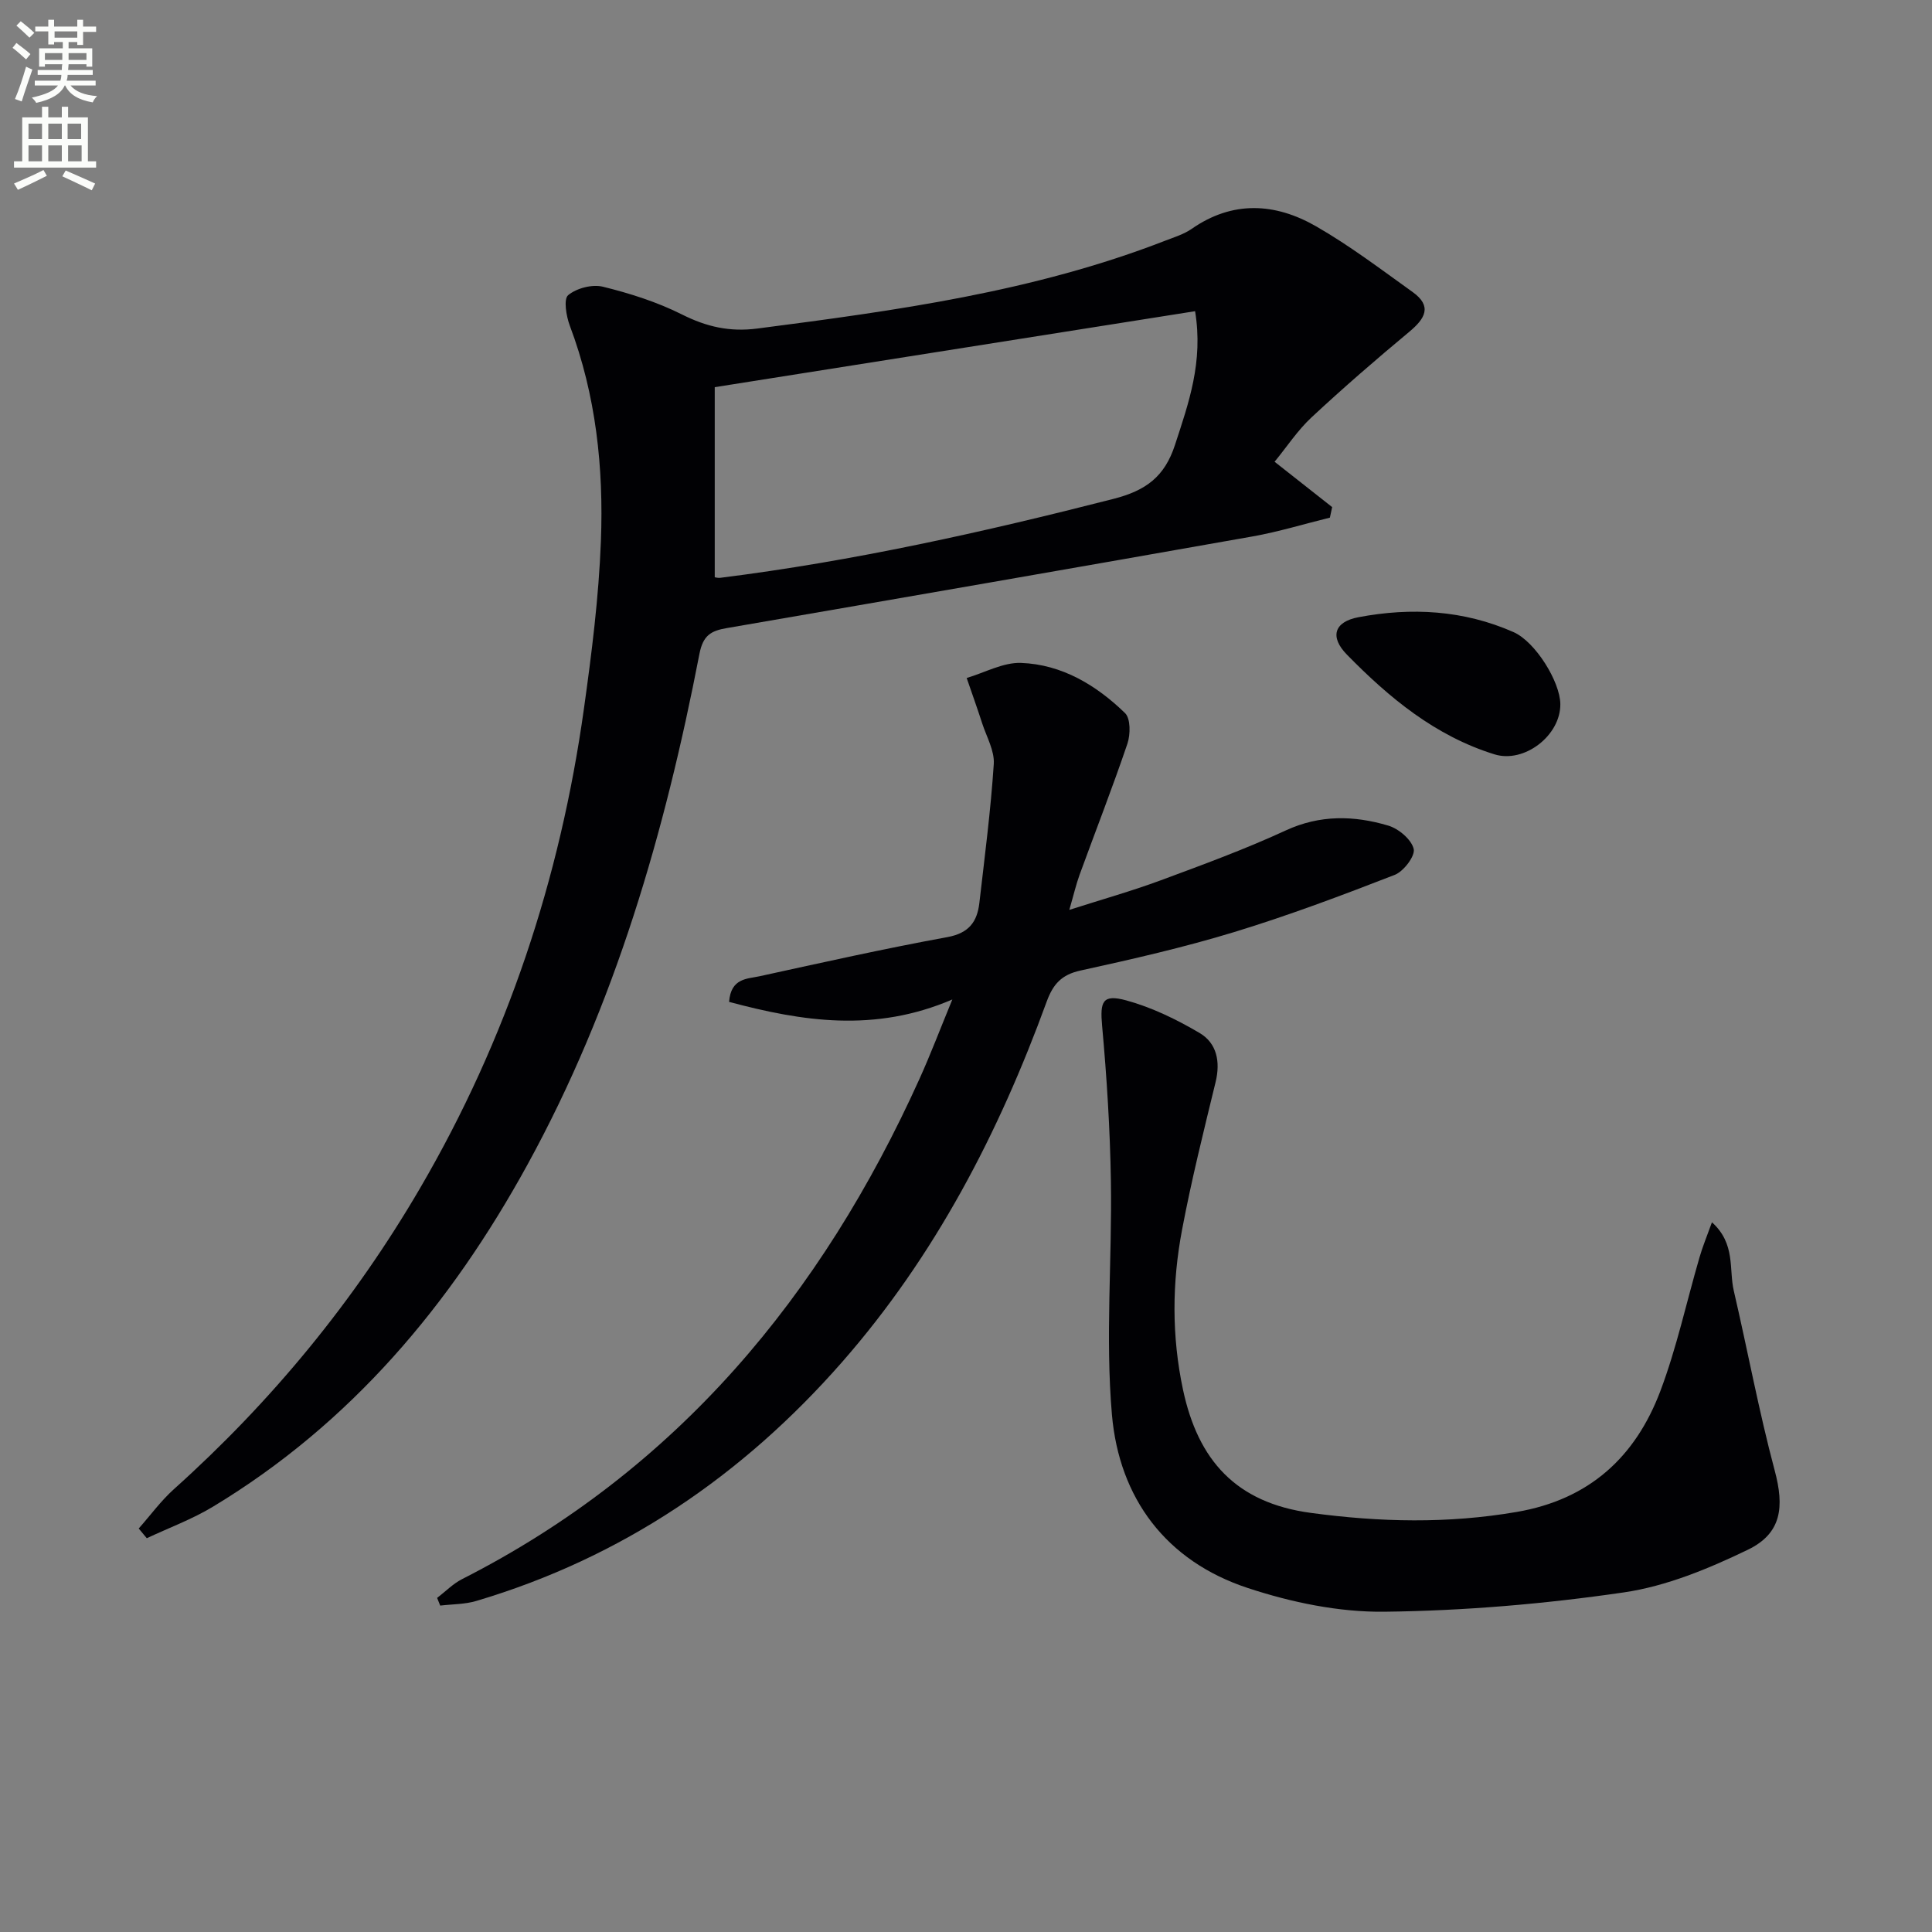 <svg enable-background="new 0 0 400 400" viewBox="0 0 400 400" xmlns="http://www.w3.org/2000/svg"><rect x="0" y="0" width="400" height="400" fill="#808080" stroke="none"/><path d="m2.6 9.9.8-1c.9.7 1.9 1.4 2.9 2.3l-.9 1.1c-1.1-1-2-1.8-2.8-2.4zm.5 10.6c.9-2.1 1.6-4.3 2.3-6.7.4.2.8.4 1.3.6-.7 2.1-1.5 4.3-2.2 6.6zm.3-15.2.9-.9c1 .8 2 1.6 2.8 2.4l-1 1c-.9-.9-1.8-1.7-2.7-2.5zm12.6-1.2h1.2v1.4h2.7v1.1h-2.7v2.7h-1.2v-.6h-1.8v1.3h4.9v3.8h-1.2v-.5h-3.7c0 .4-.1.9-.1 1.2h5.1v1h-5.2c0 .5-.1.9-.2 1.2h6v1h-5.2c1.1 1.3 2.9 2 5.5 2.2-.4.4-.7.8-.9 1.3-2.9-.5-4.8-1.6-5.7-3.5h-.1c-.8 1.7-2.7 2.9-5.9 3.6-.2-.4-.6-.8-.9-1.1 2.8-.6 4.6-1.4 5.4-2.5h-4.8v-1h5.3c.1-.3.2-.7.2-1.2h-4.9v-1h5c0-.4 0-.8.1-1.2h-3.6v.5h-1.2v-3.8h4.9v-1.3h-1.8v.5h-1.2v-2.7h-2.7v-1h2.7v-1.4h1.2v1.4h4.8zm-6.7 8.3h3.6c0-.4 0-.9 0-1.4h-3.6zm1.9-4.6h4.8v-1.3h-4.7v1.3zm6.7 3.2h-3.7v1.4h3.7z" fill="#fbfcfa"/><path d="m8.7 22.1h1.3v2.2h2.8v-2.2h1.3v2.2h4.1v9.1h1.7v1.3h-17v-1.3h1.7v-9.1h4.1zm.3 13.1.7 1.2c-1.8.9-3.8 1.9-6 2.9-.2-.4-.5-.8-.8-1.3 2.3-1 4.4-1.9 6.1-2.8zm-3.1-6.4h2.8v-3.2h-2.8zm0 4.6h2.8v-3.3h-2.8zm4.1-4.6h2.8v-3.2h-2.8zm0 4.6h2.8v-3.3h-2.8zm3.6 1.9c2.1.9 4.1 1.8 6.1 2.7l-.7 1.4c-2.2-1.1-4.2-2-6.1-2.9zm3.2-9.7h-2.8v3.2h2.8zm-2.7 7.8h2.8v-3.3h-2.8z" fill="#fbfcfa"/><g fill="#010104"><path d="m28.72 316.46c2.41-2.72 4.58-5.71 7.27-8.13 20.23-18.15 37.29-38.88 50.99-62.35 17.98-30.8 29-64.03 33.92-99.28 1.61-11.5 3.07-23.08 3.51-34.66.58-15.17-1-30.2-6.44-44.62-.74-1.97-1.32-5.49-.34-6.31 1.75-1.45 4.98-2.29 7.19-1.75 5.61 1.38 11.24 3.17 16.38 5.75 5.08 2.55 9.86 3.65 15.6 2.91 28.67-3.71 57.27-7.62 84.45-18.19 1.86-.72 3.84-1.32 5.45-2.43 8.5-5.93 17.31-5.4 25.75-.56 6.98 4 13.45 8.92 20.02 13.62 4.1 2.94 2.6 5.49-.69 8.23-6.9 5.74-13.69 11.62-20.25 17.73-2.88 2.68-5.09 6.08-7.64 9.18 4.17 3.29 8.04 6.34 11.92 9.39-.16.73-.31 1.45-.47 2.18-5.33 1.31-10.6 2.93-15.99 3.89-36.28 6.42-72.58 12.72-108.88 18.98-3.27.56-4.91 1.49-5.66 5.34-7.13 36.84-17.44 72.66-35.62 105.78-15.88 28.94-36.53 53.55-65.11 70.79-4.31 2.6-9.11 4.37-13.69 6.52-.56-.67-1.12-1.34-1.67-2.01zm119.26-196.94c.19.02.68.17 1.14.11 27.54-3.45 54.54-9.47 81.4-16.34 6.77-1.73 10.6-4.62 12.74-11.15 2.83-8.68 5.9-17.19 4.17-27.71-33.1 5.24-65.93 10.43-99.45 15.73z"/><path d="m90.5 330.83c1.72-1.31 3.28-2.93 5.17-3.89 44.57-22.65 74.43-58.73 94.7-103.57 2.3-5.09 4.28-10.32 6.8-16.44-16.03 6.89-31.05 4.56-46.22.5.37-4.95 3.75-4.75 6.27-5.3 12.95-2.83 25.89-5.73 38.92-8.11 4.47-.82 6.18-3.18 6.63-7.1 1.1-9.57 2.35-19.13 2.98-28.73.18-2.74-1.48-5.62-2.39-8.4-1.02-3.16-2.14-6.28-3.22-9.42 3.75-1.11 7.55-3.25 11.25-3.12 8.46.31 15.58 4.6 21.54 10.39 1.16 1.13 1.13 4.42.49 6.33-3.09 9.11-6.6 18.08-9.9 27.13-.73 2.01-1.21 4.1-2.13 7.28 6.85-2.19 12.96-3.91 18.9-6.11 8.72-3.23 17.47-6.44 25.9-10.33 7.12-3.29 14.15-3.11 21.23-1.01 2.15.64 4.79 2.86 5.27 4.83.35 1.45-2.08 4.65-3.92 5.37-10.96 4.26-21.99 8.41-33.23 11.84-10.46 3.19-21.16 5.63-31.84 7.97-3.93.86-5.67 2.82-6.99 6.42-9.92 27.23-23.11 52.65-42.33 74.6-20.63 23.55-45.6 40.54-75.77 49.5-2.37.71-4.97.66-7.47.96-.2-.53-.42-1.06-.64-1.59z"/><path d="m354.44 253.06c4.94 4.46 3.48 9.7 4.52 14.17 2.88 12.39 5.19 24.93 8.47 37.21 2.01 7.51 1.49 13.01-5.56 16.42-8.12 3.92-16.85 7.54-25.67 8.83-16.39 2.39-33.04 3.81-49.59 4-9.42.11-19.23-1.93-28.24-4.9-16.94-5.57-26.66-18.57-28.16-35.93-1.38-15.98.05-32.18-.21-48.28-.17-10.74-.85-21.5-1.82-32.2-.45-5.01.05-6.61 5-5.26 5.3 1.45 10.44 3.95 15.2 6.76 3.55 2.1 4.32 5.93 3.3 10.14-2.47 10.15-5 20.29-6.94 30.55-2.09 11-2.17 22.07.19 33.16 3.11 14.59 10.96 23.42 26.48 25.5 14.31 1.93 28.35 2.25 42.62-.2 15.03-2.58 24.58-11.39 29.73-25.03 3.38-8.96 5.41-18.43 8.1-27.66.62-2.18 1.5-4.29 2.58-7.28z"/><path d="m323.05 145.76c.08 6.52-7.48 12.33-13.63 10.42-12.26-3.8-21.81-11.71-30.56-20.65-3.59-3.66-2.65-6.79 2.38-7.74 10.95-2.08 21.8-1.48 32.12 3.08 4.55 2.01 9.64 10.29 9.69 14.89z"/></g></svg>
